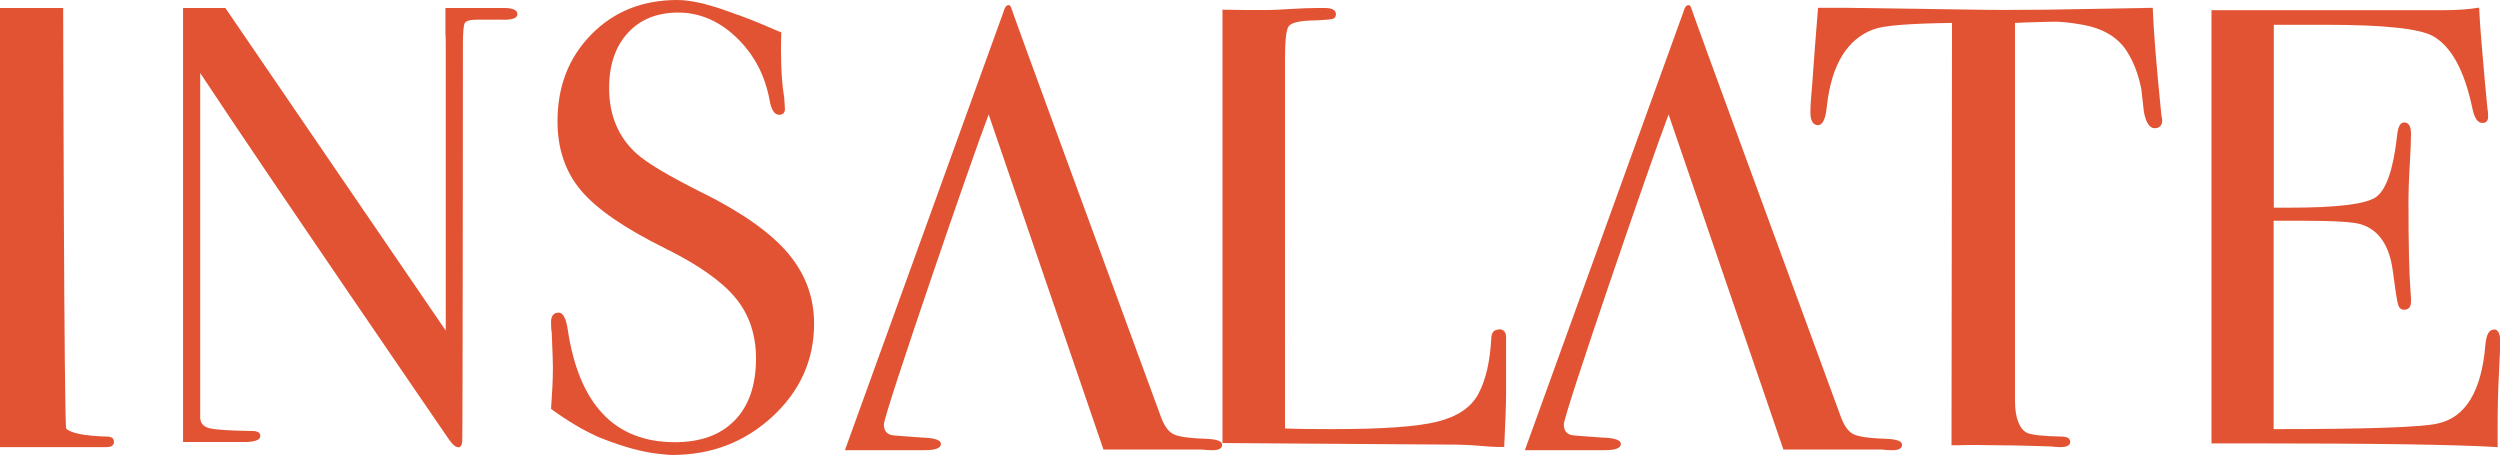 <svg xmlns="http://www.w3.org/2000/svg" id="Layer_1" data-name="Layer 1" width="147.22" height="26.8" viewBox="0 0 147.22 26.8"><defs><style>      .cls-1 {        fill: #e15333;      }    </style></defs><path class="cls-1" d="M49.76,26.5L59.09,.71c.07-.27,.17-.41,.3-.41,.08,0,.14,.07,.18,.22,.32,.96,5.26,14.39,8.78,23.99,.2,.56,.45,.91,.76,1.06,.31,.15,.94,.24,1.9,.27,.64,.02,.96,.14,.96,.35s-.18,.32-.55,.32c-.24,0-.47-.01-.66-.04h-5.78l-6.76-19.73c-1.04,2.72-6.17,17.66-6.17,18.25,0,.35,.15,.55,.44,.63,.07,.02,.69,.07,1.85,.15,.71,.02,1.07,.15,1.07,.37,0,.25-.32,.37-.96,.37h-4.68Z"></path><path class="cls-1" d="M26.25,.47h3.41c.54,0,.81,.12,.81,.36s-.31,.35-.92,.33h-1.48c-.39,0-.63,.07-.7,.2-.07,.13-.11,.54-.11,1.21,0,0-.01,23.22-.04,23.44-.02,.22-.1,.33-.22,.33-.15,0-.32-.13-.52-.4,0,0-10.78-15.71-14.69-21.64V24.62c.02,.32,.21,.52,.56,.6,.35,.09,1.18,.14,2.5,.16,.33,0,.48,.1,.48,.29,0,.24-.32,.36-.96,.36h-3.59V.47c.1,0,1.53,0,2.49,0l12.98,19V3.01c0-.5,0-.86-.02-1.1V.47Z"></path><path class="cls-1" d="M146.85,19.41c-.27,0-.44,.3-.49,.9-.23,2.73-1.16,4.27-2.81,4.63-.95,.22-4.17,.33-9.66,.33V13h1.68c1.89,0,3.06,.07,3.5,.22,1.02,.34,1.63,1.23,1.83,2.68,.15,1.15,.25,1.83,.32,2.03,.06,.21,.18,.31,.35,.31,.27,0,.41-.16,.41-.48,0-.17-.01-.38-.03-.62-.08-.98-.12-2.77-.12-5.39,0-.44,.02-1.09,.07-1.94,.05-.85,.08-1.5,.08-1.94s-.14-.66-.41-.66c-.22,0-.36,.26-.41,.77-.22,2-.64,3.21-1.25,3.63-.61,.42-2.32,.62-5.11,.62h-.9V1.46h3.07c3.39,0,5.49,.22,6.29,.66,1.07,.59,1.85,1.99,2.32,4.2,.12,.62,.32,.92,.6,.92,.22,0,.34-.12,.34-.37,0-.2-.01-.35-.04-.48l-.15-1.58c-.17-1.86-.29-3.31-.34-4.36-.62,.1-1.31,.15-2.06,.15h-13.7V26.11h2.32c7.24,0,12.08,.07,14.53,.22v-1.21c0-1,.02-2.05,.08-3.15,.05-1.1,.08-1.7,.08-1.8,0-.51-.13-.77-.37-.77Z"></path><path class="cls-1" d="M89.8,26.5L99.13,.71c.07-.27,.17-.41,.3-.41,.08,0,.14,.07,.18,.22,.32,.96,5.26,14.39,8.78,23.99,.2,.56,.45,.91,.76,1.06,.31,.15,.94,.24,1.9,.27,.64,.02,.96,.14,.96,.35s-.18,.32-.55,.32c-.24,0-.47-.01-.66-.04h-5.78l-6.76-19.73c-1.04,2.72-6.17,17.66-6.17,18.25,0,.35,.15,.55,.44,.63,.07,.02,.69,.07,1.85,.15,.71,.02,1.07,.15,1.07,.37,0,.25-.32,.37-.96,.37h-4.68Z"></path><path class="cls-1" d="M88.25,19.41c-.26,0-.41,.16-.43,.48-.07,1.38-.32,2.47-.75,3.28-.42,.81-1.23,1.36-2.43,1.66-1.2,.3-3.25,.44-6.17,.44-1.2,0-2.13-.01-2.8-.04V3.49c0-1.08,.07-1.73,.21-1.93,.14-.21,.57-.32,1.29-.35,.72-.02,1.15-.06,1.29-.09,.14-.04,.21-.13,.21-.28,0-.25-.22-.37-.67-.37h-.41c-.42,0-.96,.02-1.61,.06-.65,.04-1.08,.06-1.31,.06-1.05,0-1.94,0-2.68-.02V26.09l13.16,.09c.72,0,1.37,.02,1.94,.07,.57,.05,.93,.07,1.08,.07h.41c.07-1.47,.11-2.53,.11-3.17v-3.21c.02-.37-.12-.55-.43-.55Z"></path><path class="cls-1" d="M0,.47H3.72s.05,24.65,.18,24.77c.27,.27,1.07,.43,2.4,.47,.27,0,.41,.1,.41,.31s-.15,.31-.44,.31H0V.47Z"></path><path class="cls-1" d="M127.3,6.87c-.03-.11-.04-.2-.04-.28-.27-2.71-.44-4.75-.49-6.13l-6.21,.11c-1.89,.02-3.29,.02-4.19,0l-7.63-.11h-1.68c-.15,1.85-.26,3.33-.34,4.47l-.07,.85c-.02,.27-.04,.54-.04,.81,0,.52,.15,.78,.45,.78,.27,0,.45-.37,.52-1.11,.27-2.46,1.2-3.97,2.77-4.54,.6-.22,2.13-.34,4.6-.37l-.03,24.87c.13,0,.25,0,.37,0,.72-.04,1.5,0,2.32,0,.62,0,1.68,.02,3.18,.07,.15,.02,.32,.04,.52,.04,.4,0,.6-.1,.6-.31,0-.19-.15-.29-.45-.31-1.15-.02-1.84-.1-2.09-.22-.47-.22-.71-.96-.71-1.84V1.35c.25-.02,.96-.04,2.13-.07,.47-.02,1.1,.04,1.87,.18,1.2,.22,2.06,.74,2.58,1.55,.4,.62,.69,1.37,.86,2.25,.05,.44,.1,.89,.15,1.33,.12,.64,.34,.96,.63,.96s.45-.16,.45-.48c0-.02-.01-.09-.04-.2Z"></path><path class="cls-1" d="M41.37,11.36c-1.99-1-3.29-1.77-3.89-2.32-1.07-.97-1.61-2.26-1.61-3.85,0-1.37,.37-2.45,1.1-3.25,.73-.8,1.73-1.2,2.97-1.2s2.42,.49,3.44,1.48c1.02,.98,1.67,2.21,1.94,3.68,.1,.57,.29,.86,.56,.86,.25,0,.36-.14,.34-.41l-.04-.6c-.12-.7-.19-1.64-.19-2.84,0-.36,.01-.69,.02-1-.85-.37-1.69-.72-2.48-1.01-.05-.02-.08-.02-.13-.04-.31-.12-.61-.22-.89-.32-.09-.03-.18-.06-.27-.09-.29-.09-.57-.17-.83-.24,0,0,0,0-.01,0-.58-.14-1.09-.21-1.51-.21-2.04,0-3.73,.67-5.06,2.02-1.33,1.35-2,3.05-2,5.12,0,1.62,.46,2.98,1.38,4.07,.92,1.1,2.57,2.23,4.93,3.4,1.97,.97,3.36,1.95,4.17,2.93,.81,.98,1.21,2.17,1.21,3.57,0,1.57-.42,2.79-1.25,3.64-.83,.86-2.01,1.29-3.53,1.29-3.56,0-5.67-2.24-6.32-6.72-.1-.6-.27-.91-.52-.91-.3,0-.45,.19-.45,.56,0,.25,.01,.45,.04,.6,.05,1.15,.07,1.84,.07,2.09,0,.76-.05,1.58-.11,2.42,.96,.7,1.87,1.24,2.73,1.63,1.14,.47,2.19,.79,3.13,.95,.18,.03,.35,.05,.53,.07,.26,.03,.52,.06,.76,.06,2.29,0,4.25-.75,5.89-2.26,1.63-1.51,2.45-3.33,2.45-5.48,0-1.54-.51-2.92-1.53-4.13-1.02-1.21-2.7-2.4-5.05-3.57Z"></path></svg>